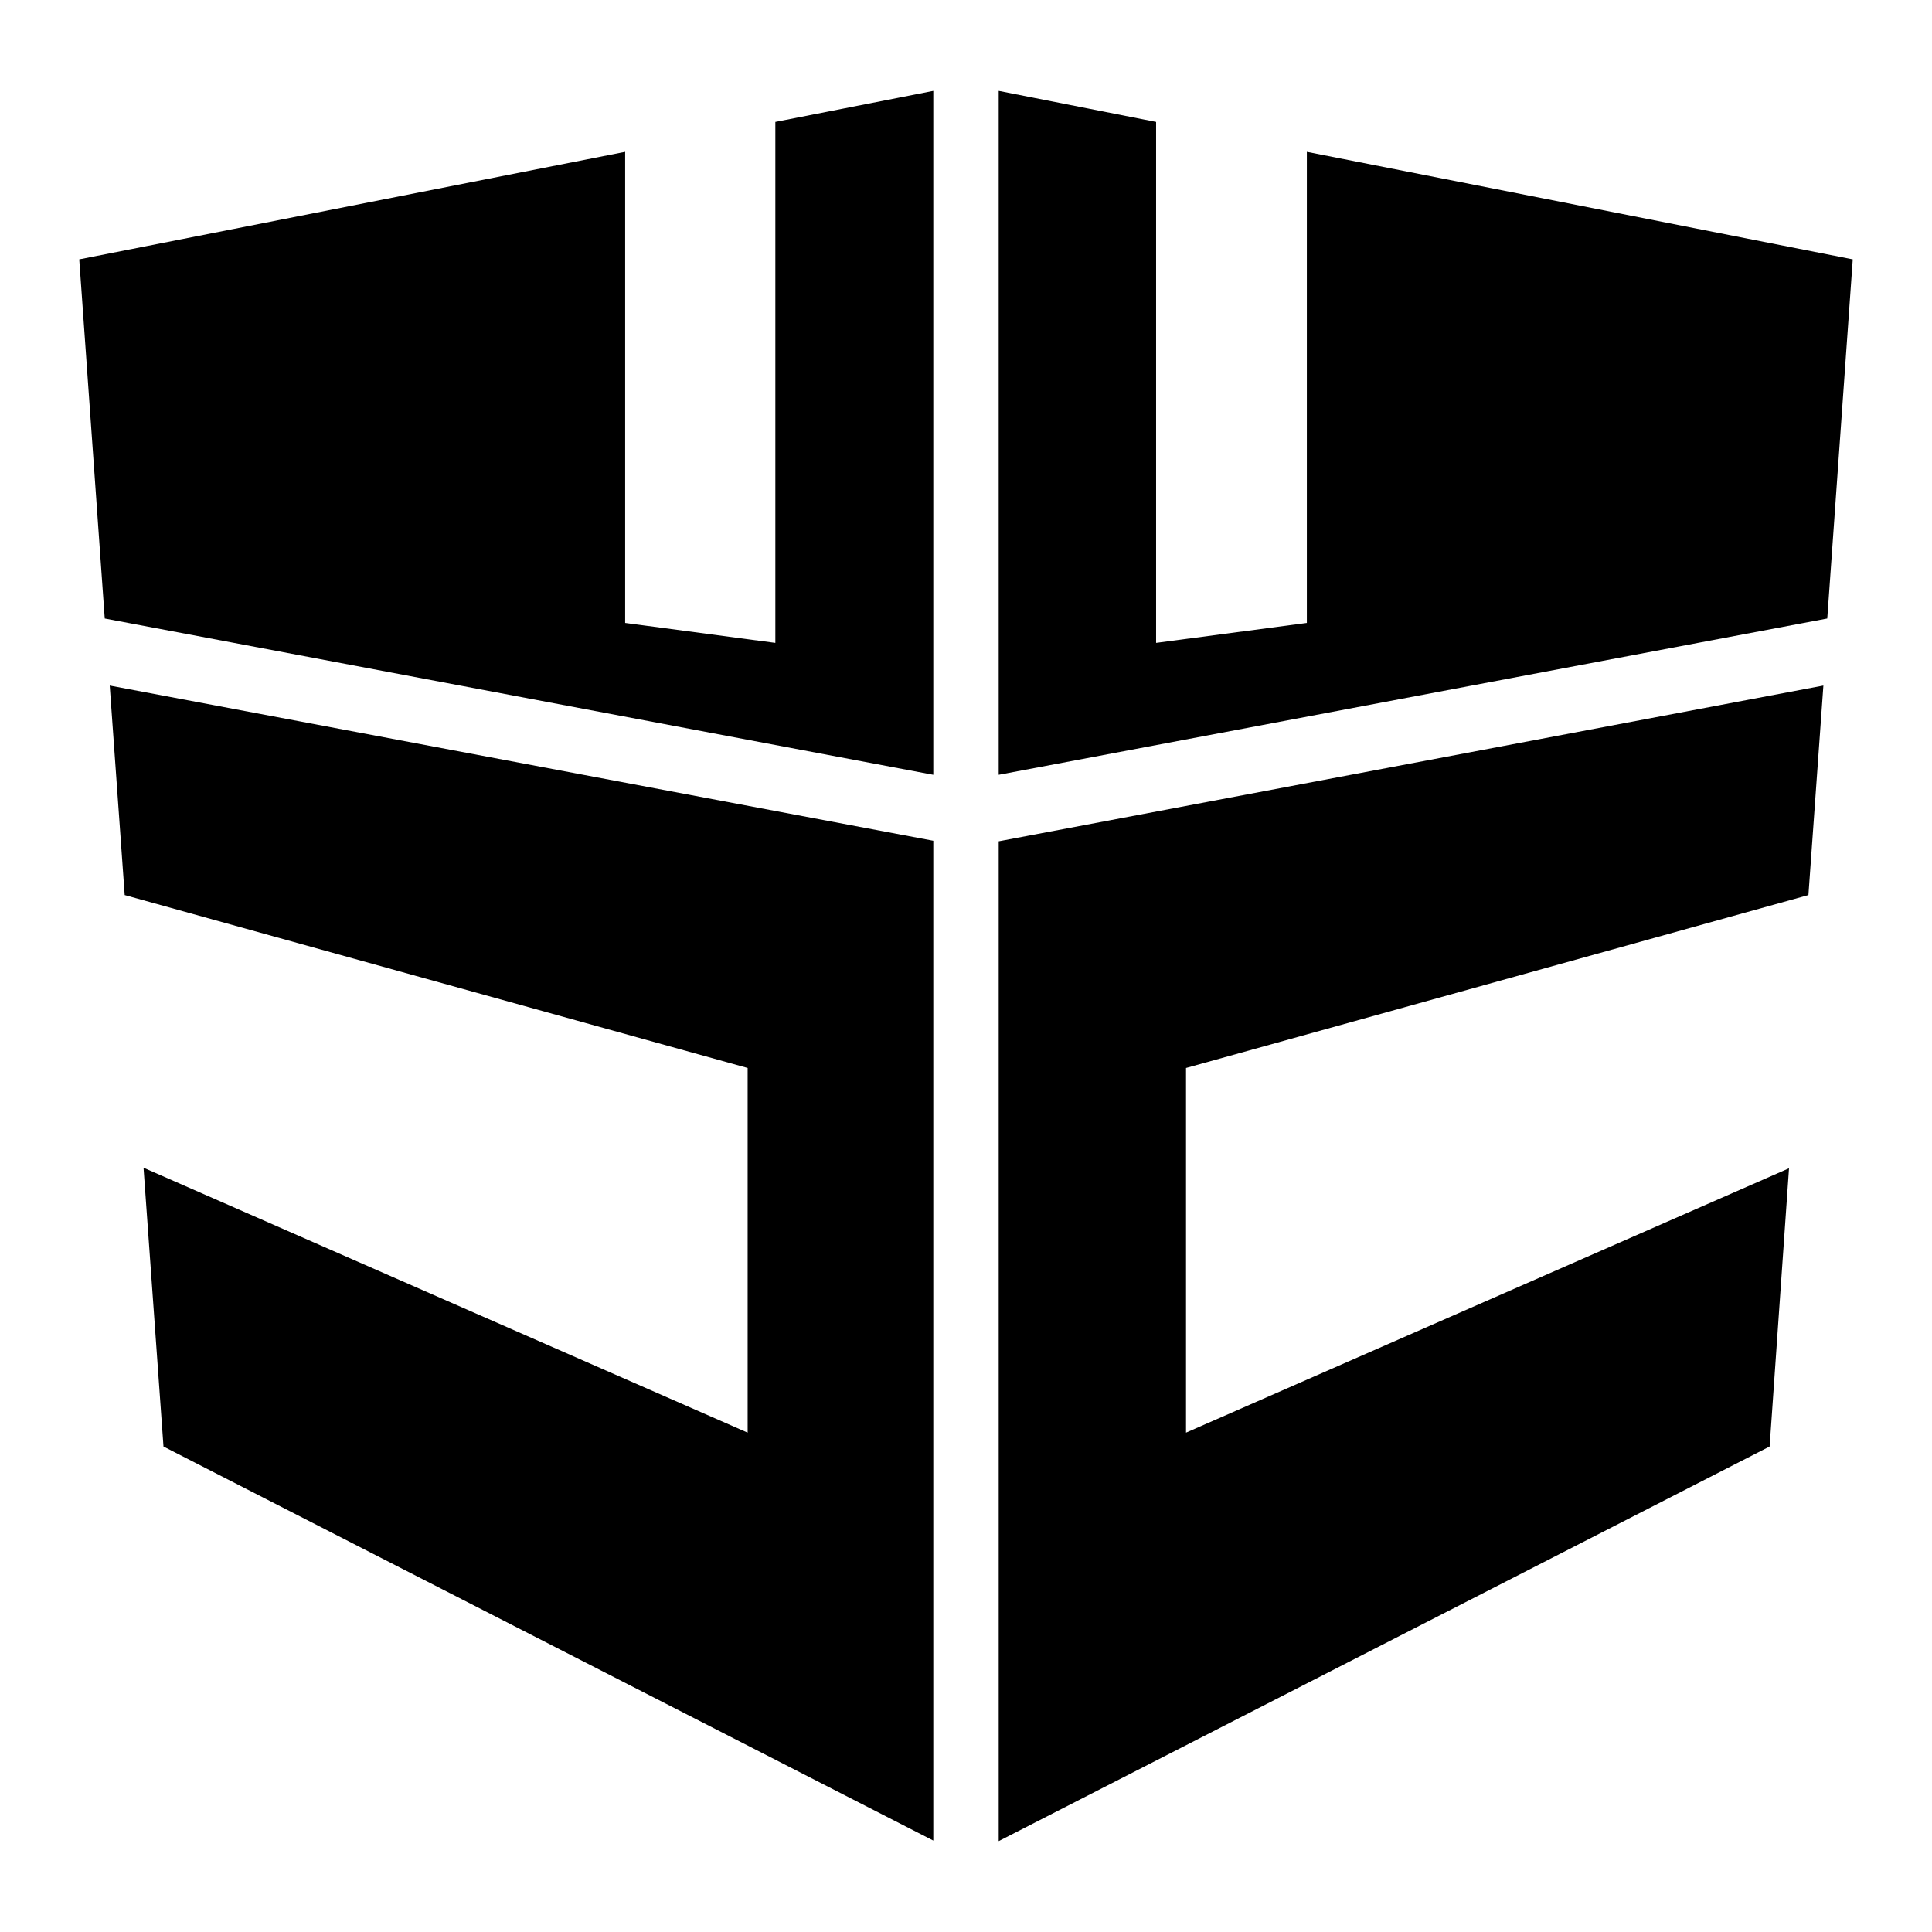 <?xml version="1.0" encoding="utf-8"?>
<!-- Generator: www.svgicons.com -->
<svg xmlns="http://www.w3.org/2000/svg" width="800" height="800" viewBox="0 0 512 512">
<path fill="currentColor" d="m247.335 24.084l-41.86 8.225v138.063l-39.803-5.288V40.241L21 68.734l6.757 95.175l219.578 41.42zm17.33 0v181.244l219.58-41.419L491 68.734L346.328 40.241v124.843l-39.95 5.288V32.309zM29.079 181.681l3.966 55.52l165.088 45.824v96.644L38.038 309.463l5.287 73.878l204.01 104.428V222.806zm454.138 0l-218.55 41.272v264.963L468.969 383.34l5.14-73.732l-159.8 70.06v-96.644L479.25 237.2z"/>
</svg>
